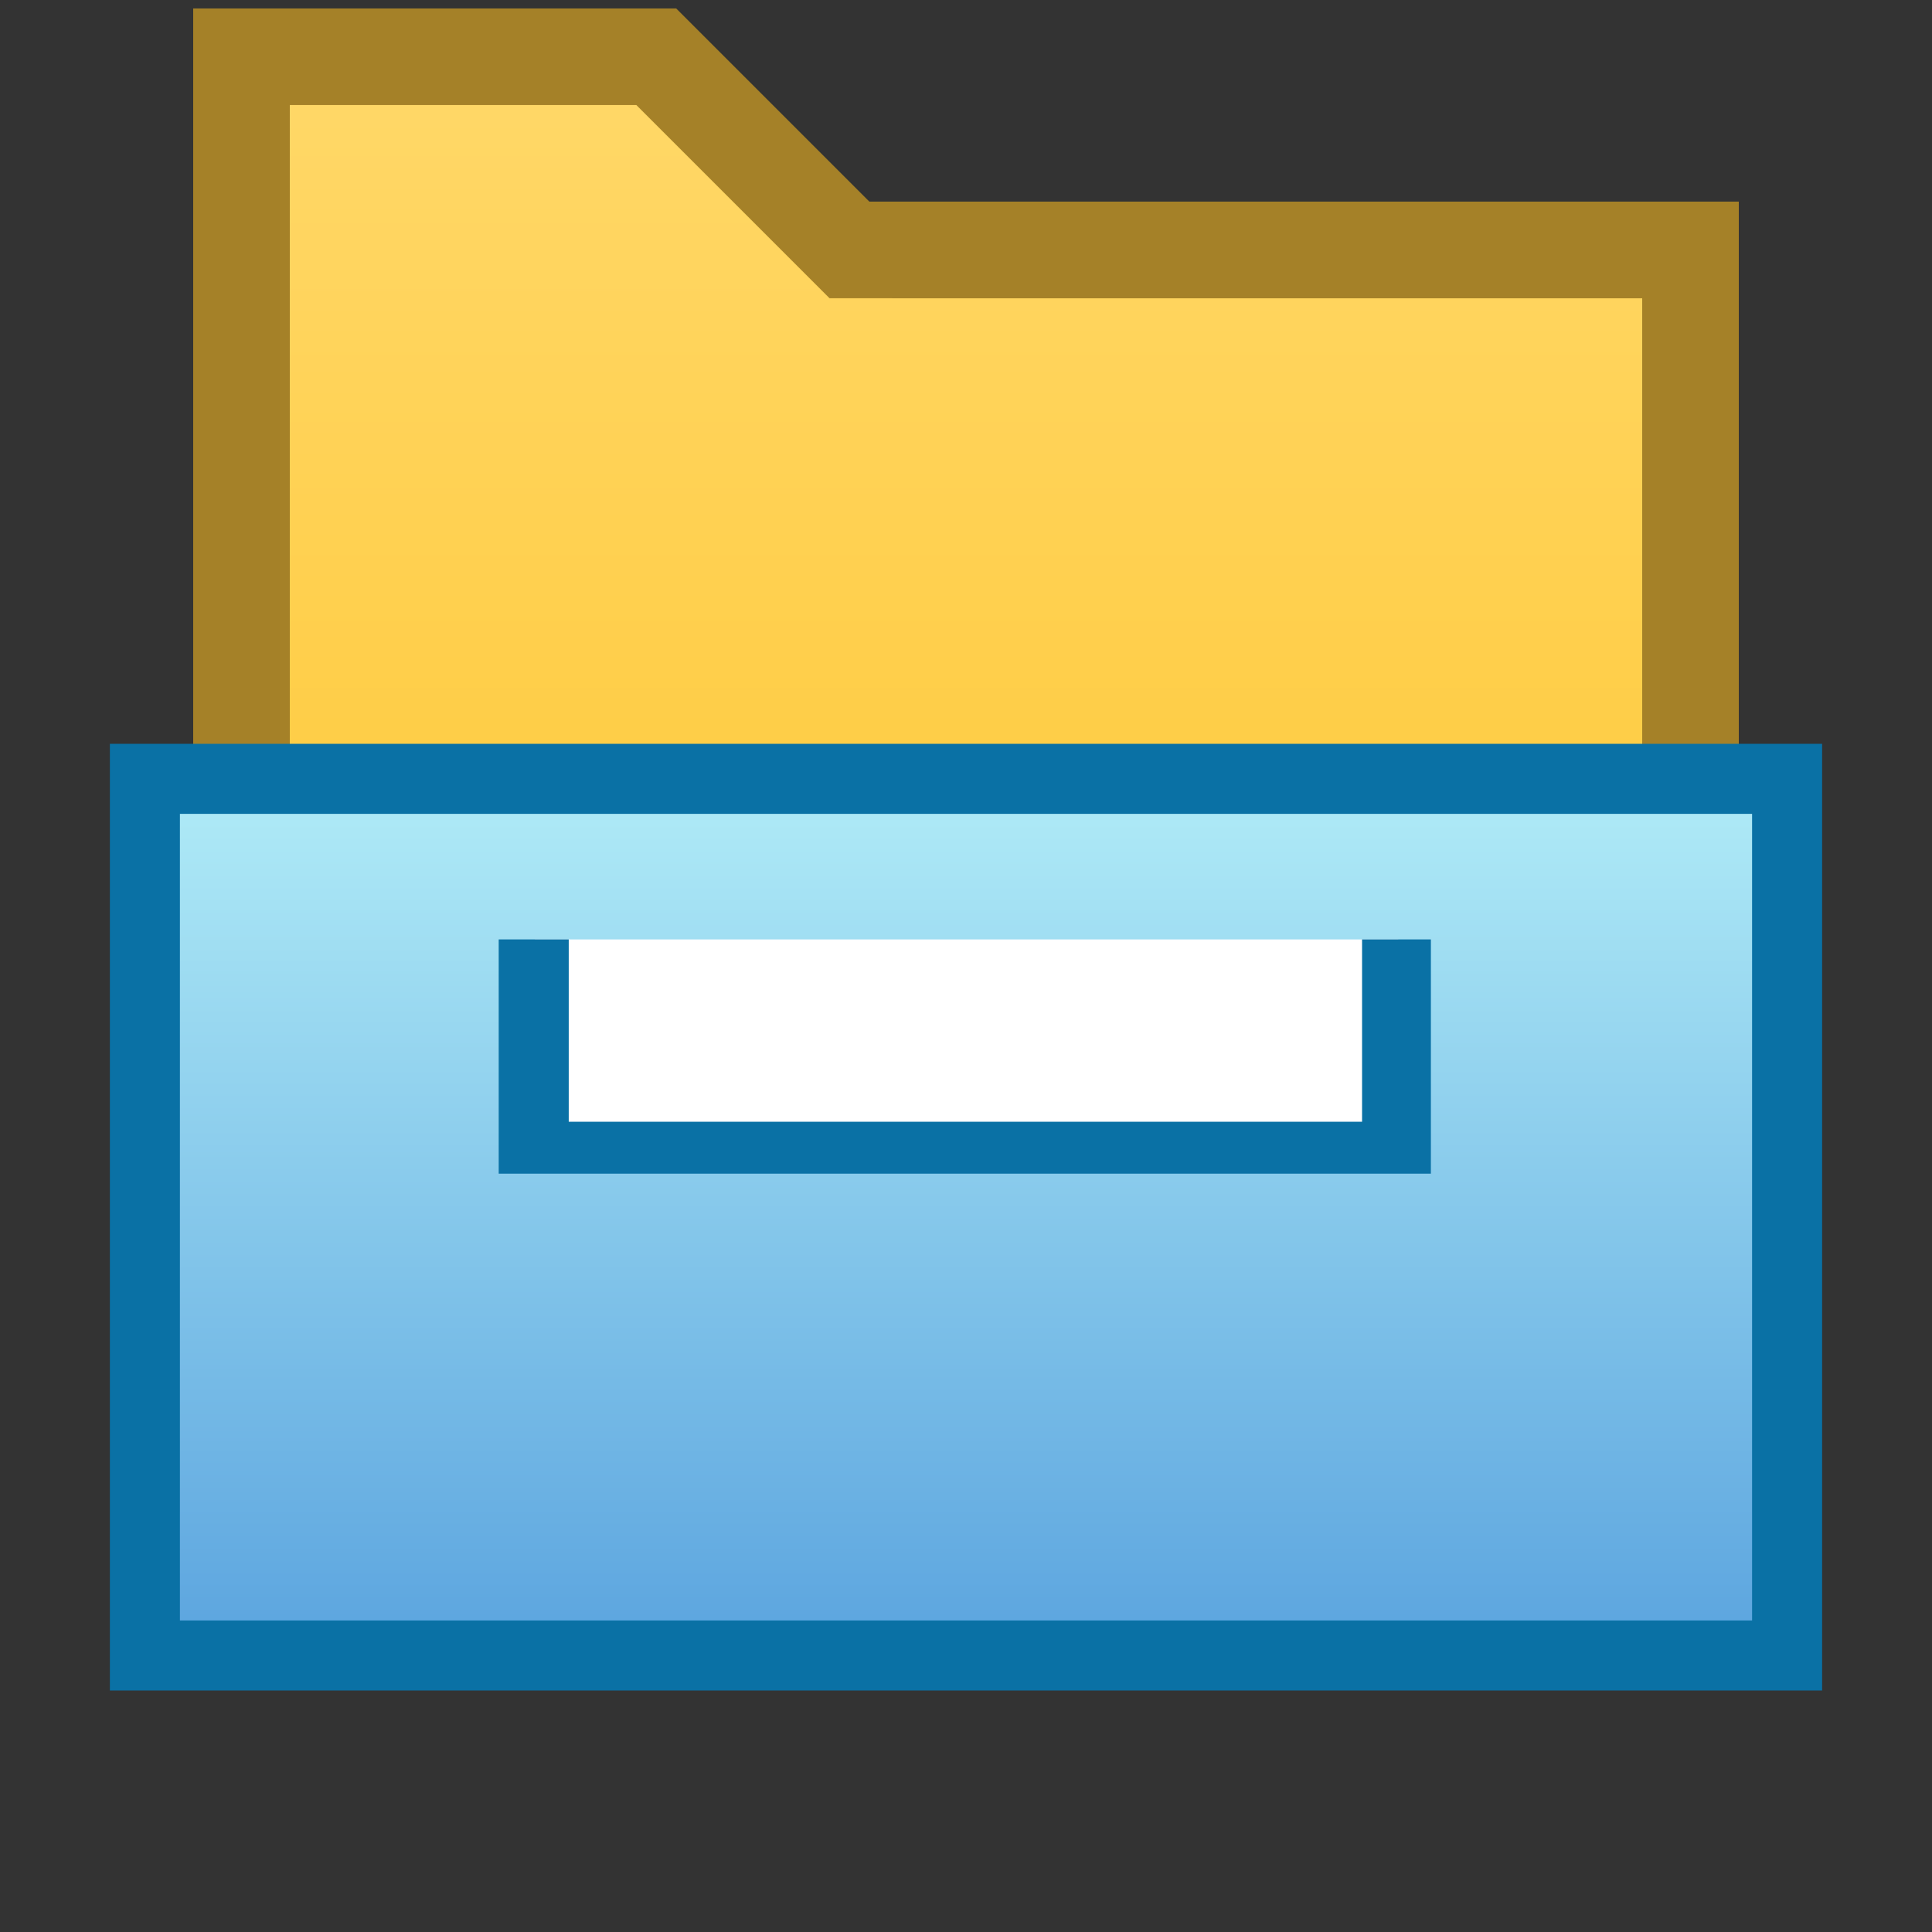 <?xml version="1.0" encoding="UTF-8"?>
<svg id="Layer_2" data-name="Layer 2" xmlns="http://www.w3.org/2000/svg" xmlns:xlink="http://www.w3.org/1999/xlink" viewBox="0 0 16 16">
  <rect x="0" y="0" width="16" height="16" fill="#333333" stroke="none"/>
  <defs>
    <linearGradient id="linear-gradient" x1="8" y1=".47" x2="8" y2="10.92" gradientUnits="userSpaceOnUse">
      <stop offset="0" stop-color="#ffd869"/>
      <stop offset="1" stop-color="#fec52b"/>
    </linearGradient>
    <linearGradient id="linear-gradient-2" x1="-897.58" y1="-323.76" x2="-897.46" y2="-323.76" gradientTransform="translate(-20389.08 -56533.67) rotate(-90) scale(63 -63)" gradientUnits="userSpaceOnUse">
      <stop offset="0" stop-color="#5ca5df"/>
      <stop offset="0" stop-color="#5ca5df"/>
      <stop offset="1" stop-color="#b1ecf7"/>
    </linearGradient>
  </defs>
  <g id="Icons">
    <g id="drawer">
      <rect width="16" height="16" style="fill: none;"/>
      <g id="drawer-2" data-name="drawer">
        <g>
          <path d="m2,10.92V.47h3.43l1.6,1.6h6.97v8.85H2Z" style="fill: url(#linear-gradient);"/>
          <path d="m5.27.87l1.37,1.37.23.23h6.73v8.05H2.4V.87h2.87m.33-.8H1.6v11.25h12.8V1.67h-7.2L5.6.07h0Z" style="fill: #a58128;"/>
          <path d="m13.6,2.47v8H2.4V3.27l-.8-.8v8.8h12.8V1.67h-7.2l.19.8h6.21" style="fill: #a58128;"/>
        </g>
        <rect x="1.2" y="6.45" width="13.6" height="7.26" style="fill: url(#linear-gradient-2);"/>
        <polygon points="14.8 13.71 14.8 13.42 1.49 13.42 1.49 6.74 14.51 6.74 14.51 13.71 14.8 13.71 14.8 13.42 14.8 13.71 15.09 13.71 15.09 6.16 .91 6.16 .91 14 15.09 14 15.09 13.71 14.8 13.71" style="fill: #0a71a5;"/>
        <rect x="4.43" y="7.78" width="7.15" height="1.61" style="fill: #fff;"/>
        <path d="m11.28,7.78v1.51s-6.57,0-6.57,0v-1.51h-.58v1.94h7.72v-1.94h-.58Z" style="fill: #0a71a5;"/>
      </g>
    </g>
  </g>
</svg>